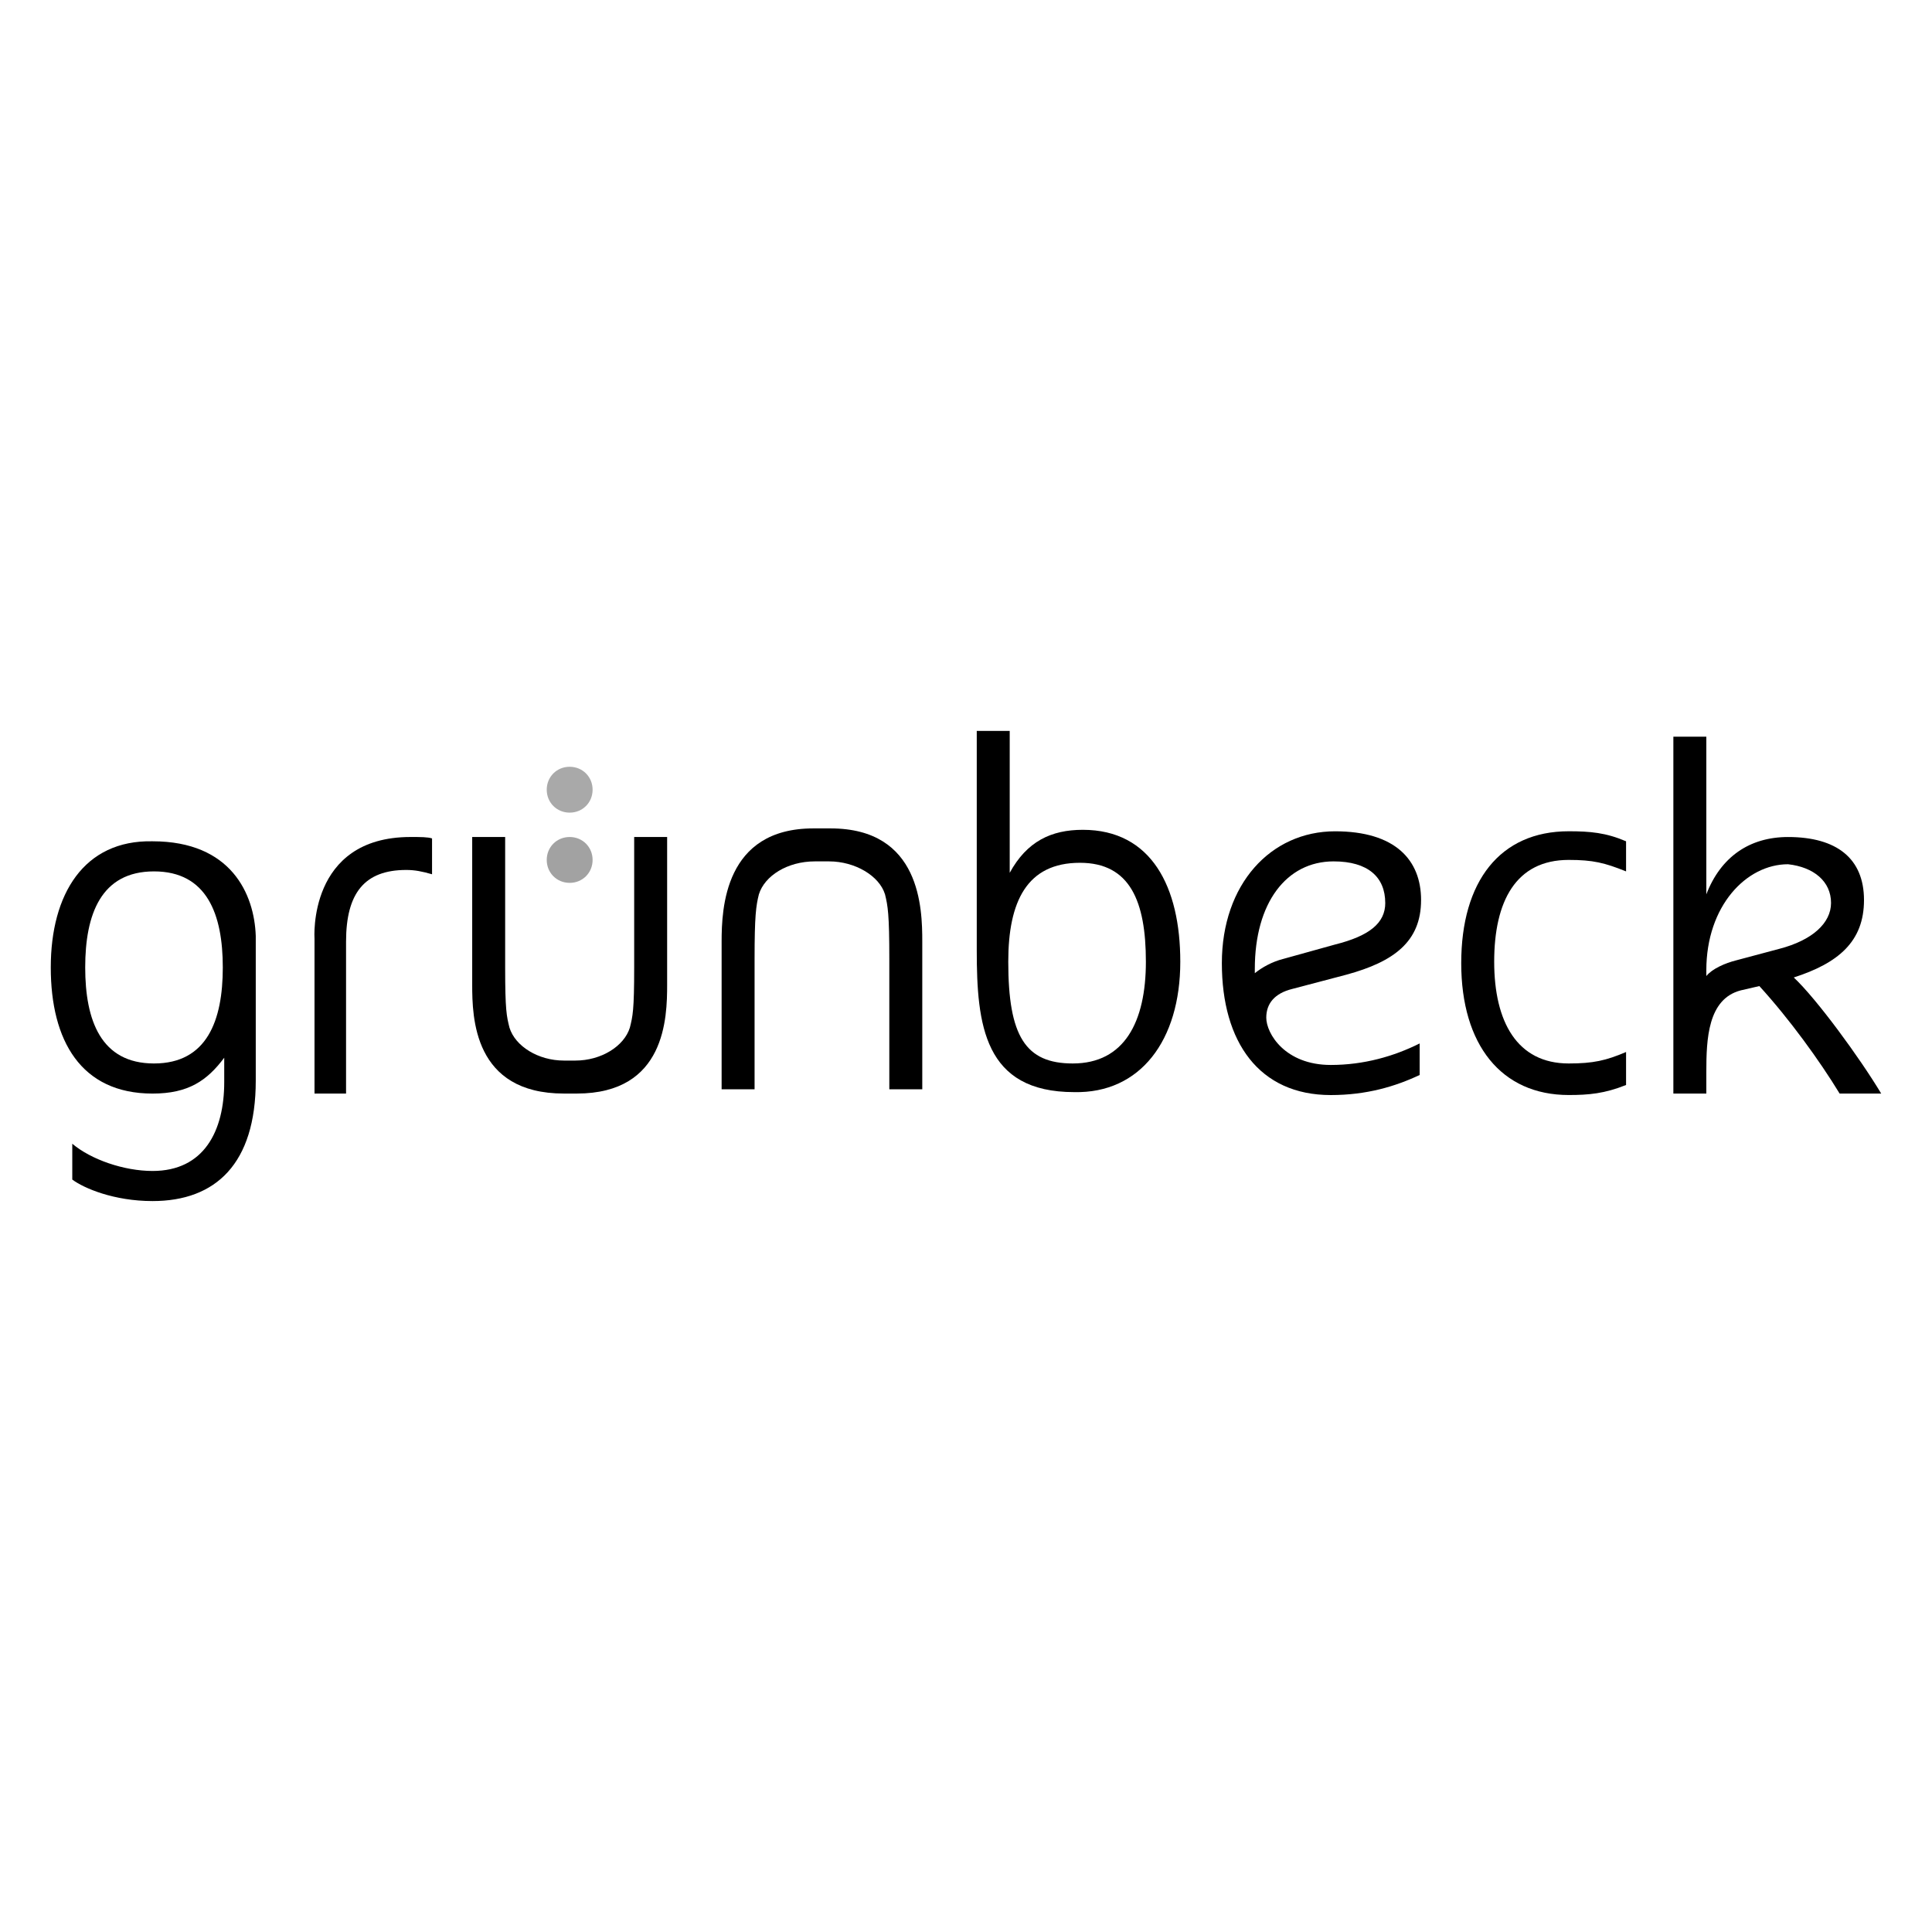 <?xml version="1.0" encoding="UTF-8"?>
<svg id="uuid-e38ad2cc-7b84-424d-a6d4-d9293ae74558" data-name="Layer 1" xmlns="http://www.w3.org/2000/svg" viewBox="0 0 1000 1000">
  <defs>
    <style>
      .uuid-04eb9ba1-ea2c-4b4f-8c0e-5d5c76dc0a62 {
        fill: #a9a9a9;
      }

      .uuid-32db2eb4-6ac1-401c-949c-f00ab0e1375e {
        fill: #a2a2a2;
      }
    </style>
  </defs>
  <path d="M115.32,500.74c0,27.45-8.16,49.71-35.61,49.71s-35.61-22.26-35.61-49.71,8.16-49.71,35.61-49.71,35.61,22.26,35.61,49.71m17.06,58.61v-74.93c-.74-21.52-12.61-48.97-53.42-48.97-35.61-.74-52.68,27.45-52.68,65.29s15.58,65.29,52.68,65.29c18.55,0,28.19-6.68,37.1-18.55v12.61c0,25.22-10.39,46-37.1,46-14.84,0-31.9-5.94-41.55-14.1v18.55c5.94,4.45,21.52,11.13,41.55,11.13,32.64,0,53.42-19.29,53.42-62.32"/>
  <path d="M593.11,497.77c0,31.16-11.13,52.68-37.84,52.68-24.48,0-33.39-14.1-33.39-52.68,0-31.16,9.64-51.19,37.1-51.19,25.97,0,34.13,20.03,34.13,51.19m17.81,0c0-38.58-14.84-68.26-50.45-68.26-16.32,0-28.93,5.94-37.84,22.26v-73.45h-17.06v113.51c0,38.58,3.71,73.45,50.45,73.45,34.13,.74,54.9-26.71,54.9-67.51"/>
  <path d="M717.01,467.36c0,10.39-8.16,17.06-25.97,21.52l-26.71,7.42c-5.94,1.48-11.13,4.45-14.84,7.42v-2.23c0-34.13,16.32-55.64,40.8-55.64,17.81,0,26.71,8.16,26.71,21.52m18.55-1.48c0-20.77-13.35-35.61-44.51-35.61-33.39,0-58.61,27.45-58.61,68.26s19.29,68.26,56.38,68.26c18.55,0,33.39-4.45,46-10.39v-16.32c-13.35,6.68-28.93,11.13-46,11.13-23.74,0-33.39-16.32-33.39-24.48,0-7.42,4.45-12.61,13.35-14.84l28.19-7.42c24.48-6.68,38.58-17.06,38.58-38.58"/>
  <path d="M841.65,544.51c-10.39,4.45-17.06,5.94-29.68,5.94-26.71,0-38.58-21.52-38.58-52.68s11.13-52.68,38.58-52.68c12.61,0,18.55,1.48,29.68,5.94v-15.58c-10.39-4.45-18.55-5.19-29.68-5.19-35.61,0-55.64,25.97-55.64,68.26s20.77,68.26,55.64,68.26c10.39,0,18.55-.74,29.68-5.19v-17.06Z"/>
  <path d="M947.74,467.36c0,10.39-9.64,19.29-26.71,23.74l-22.26,5.94c-5.94,1.48-12.61,4.45-15.58,8.16v-2.97c0-33.39,20.77-54.9,42.29-54.9,13.35,1.48,22.26,8.9,22.26,20.03m17.06-1.48c0-21.52-14.1-32.64-39.32-32.64-20.03,0-34.87,10.39-42.29,29.68v-81.61h-17.06v184.73h17.06v-11.13c0-17.06,.74-37.84,17.81-42.29l9.64-2.23c15.58,17.06,31.16,38.58,41.55,55.64h21.52c-11.13-18.55-33.39-48.97-45.26-60.09,23-7.42,36.35-18.55,36.35-40.06"/>
  <path d="M162.06,566.03h17.06v-78.64c0-25.22,9.64-37.1,31.16-37.1,4.45,0,8.16,.74,13.35,2.23v-18.55c-2.23-.74-5.94-.74-11.13-.74-53.42,0-49.71,52.68-49.71,52.68v80.13h-.74Z"/>
  <path d="M345.31,509.64v-76.42h-17.06v67.51c0,22.26-.74,25.22-2.23,31.16-2.97,9.64-14.84,17.06-28.19,17.06h-5.94c-13.35,0-25.22-7.42-28.19-17.06-1.48-5.94-2.23-8.9-2.23-31.16v-67.51h-17.06v76.42c0,17.06,.74,56.38,47.48,56.38h6.68c46,0,46.74-39.32,46.74-56.38"/>
  <path d="M373.51,487.39v76.42h17.06v-67.51c0-22.26,.74-27.45,2.23-33.39,2.97-9.64,14.84-17.06,28.93-17.06h7.42c13.35,0,25.97,7.42,28.93,17.06,1.48,5.94,2.23,10.39,2.23,33.39v67.51h17.06v-76.42c0-17.06-.74-58.61-47.48-58.61h-8.9c-46,0-47.48,41.55-47.48,58.61"/>
  <path class="uuid-04eb9ba1-ea2c-4b4f-8c0e-5d5c76dc0a62" d="M294.86,420.62c6.68,0,11.87-5.19,11.87-11.87s-5.19-11.87-11.87-11.87-11.87,5.19-11.87,11.87c0,6.68,5.19,11.87,11.87,11.87"/>
  <path class="uuid-32db2eb4-6ac1-401c-949c-f00ab0e1375e" d="M294.86,456.97c6.68,0,11.87-5.19,11.87-11.87s-5.19-11.87-11.87-11.87-11.87,5.19-11.87,11.87c0,6.68,5.19,11.87,11.87,11.87"/>
</svg>